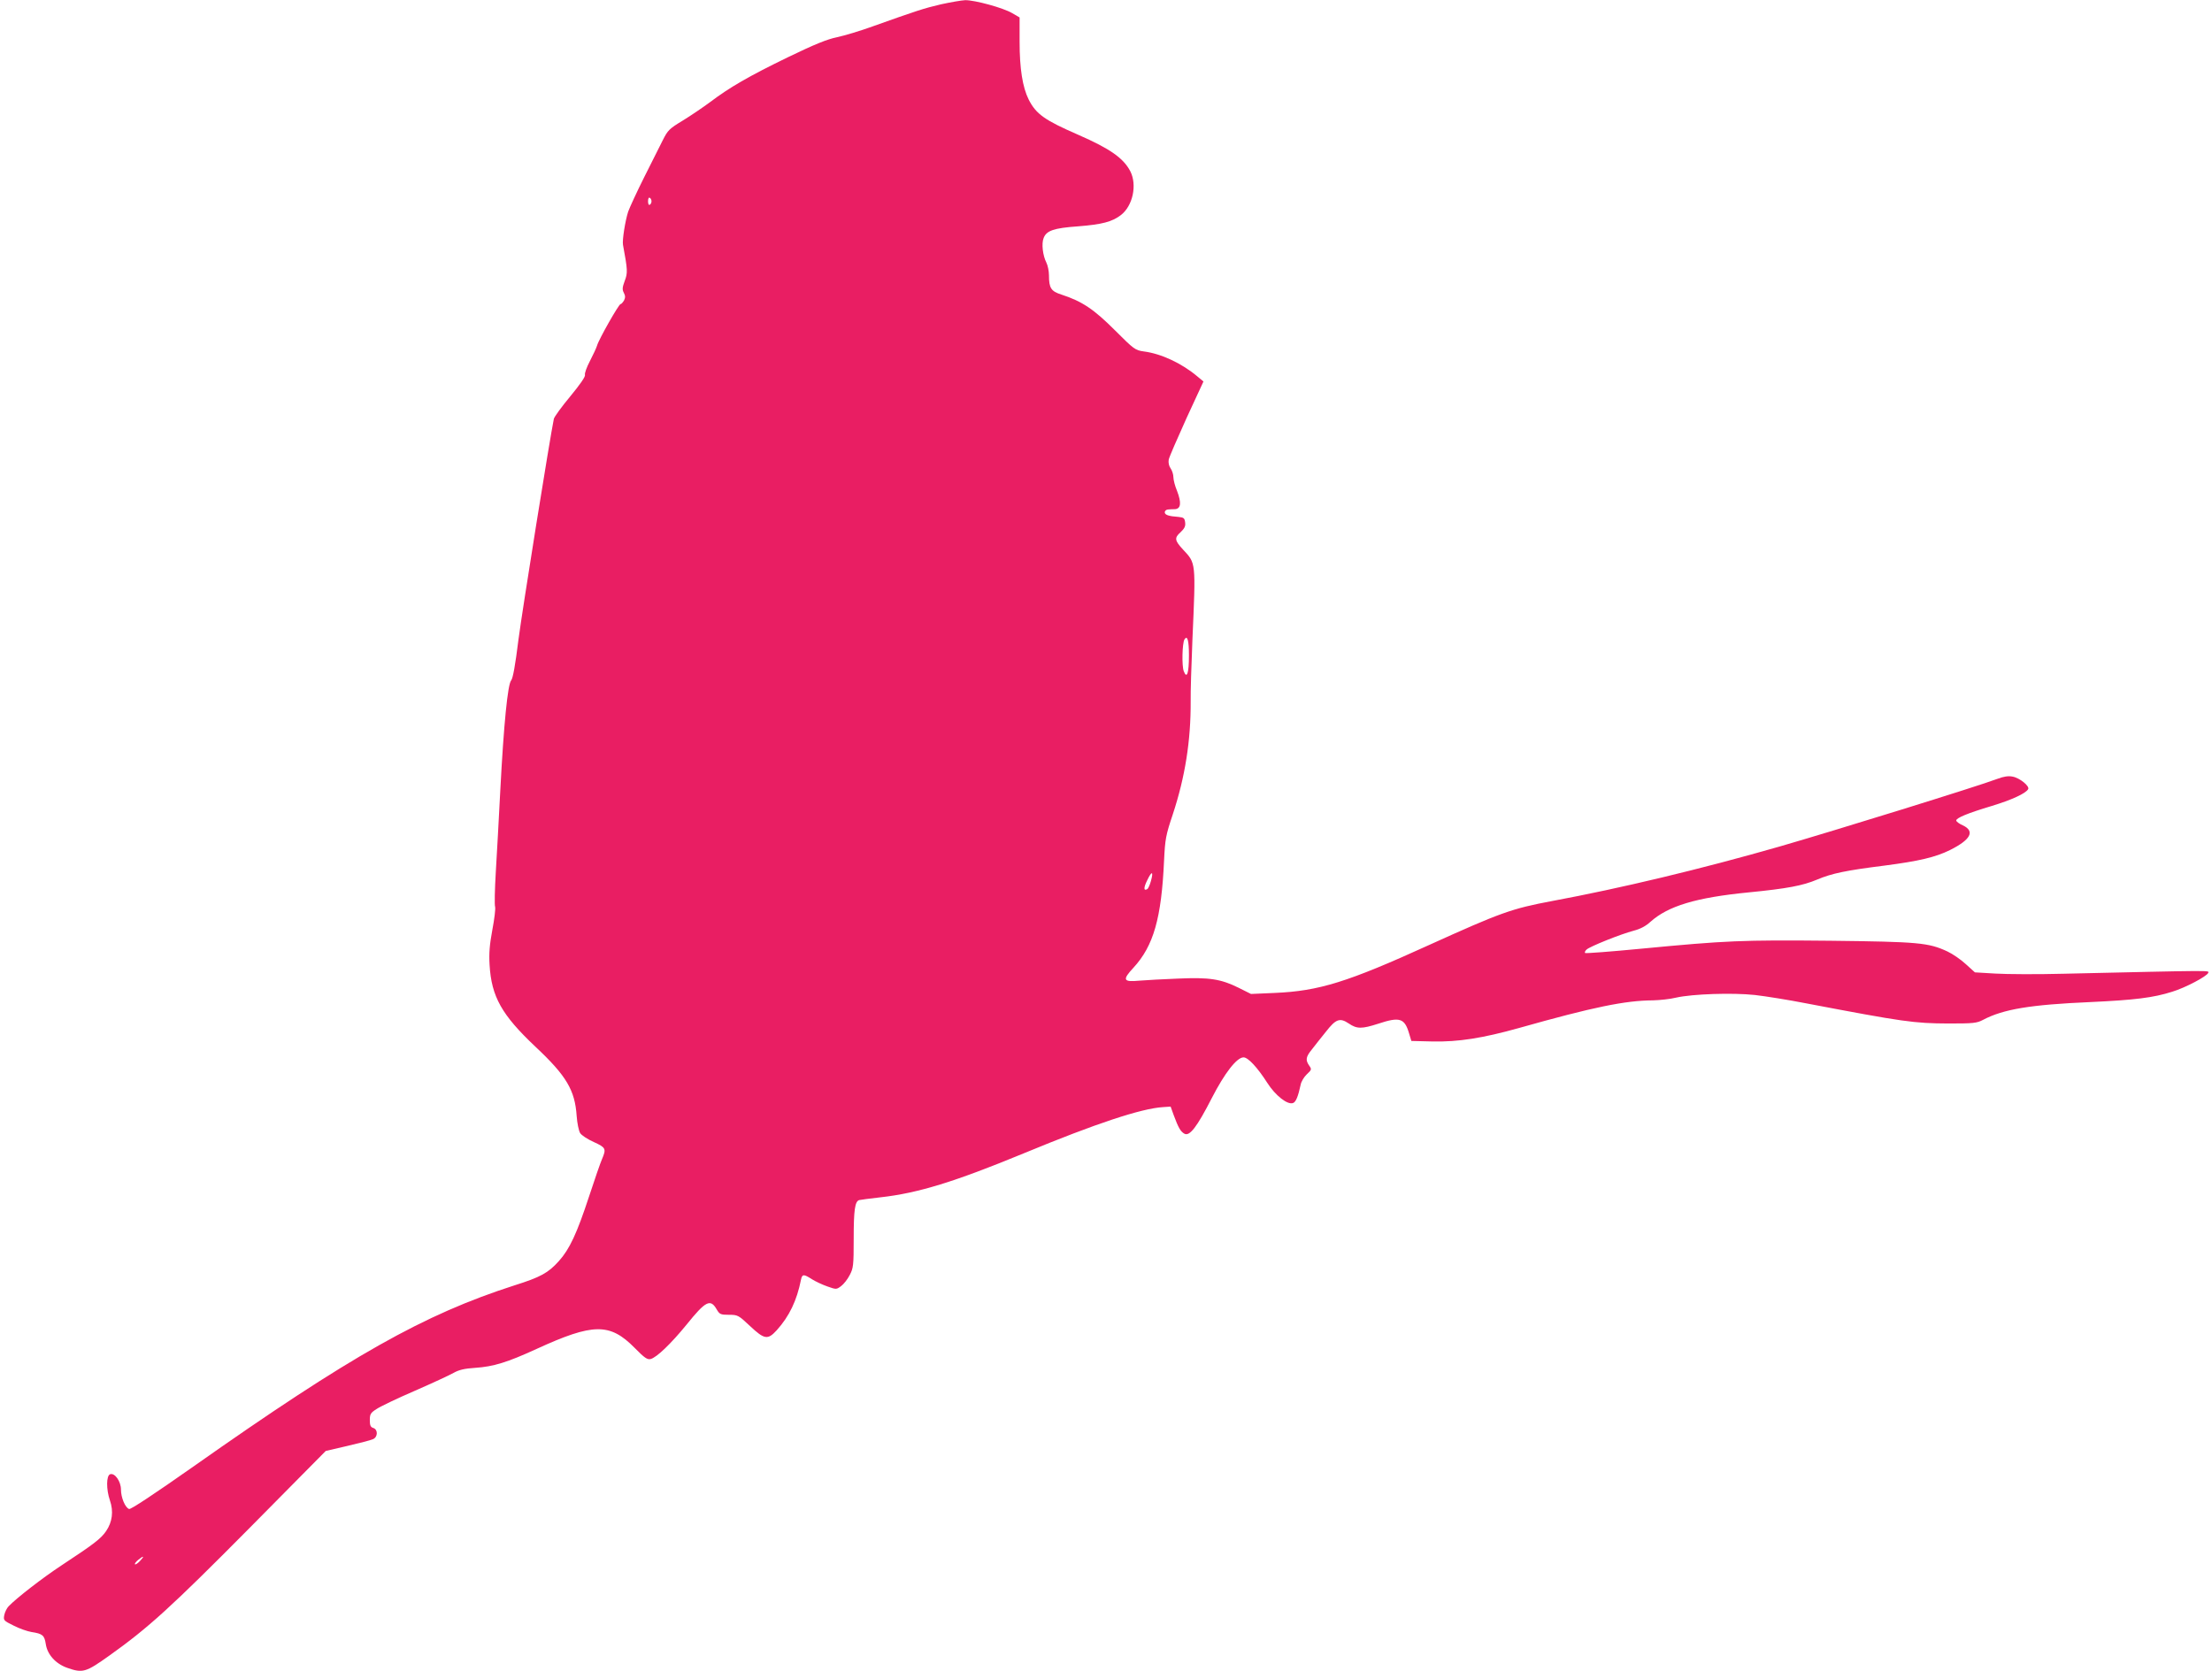 <?xml version="1.0" standalone="no"?>
<!DOCTYPE svg PUBLIC "-//W3C//DTD SVG 20010904//EN"
 "http://www.w3.org/TR/2001/REC-SVG-20010904/DTD/svg10.dtd">
<svg version="1.0" xmlns="http://www.w3.org/2000/svg"
 width="1280pt" height="967pt" viewBox="0 0 1280 967"
 preserveAspectRatio="xMidYMid meet">
<g transform="translate(0,967) scale(0.1,-0.1)"
fill="#e91e63" stroke="none">
<path d="M5445 9645 c-98 -23 -141 -37 -396 -128 -69 -25 -161 -53 -204 -62
-59 -12 -132 -42 -283 -115 -231 -112 -342 -177 -453 -261 -42 -31 -114 -80
-160 -108 -76 -46 -85 -55 -114 -113 -18 -35 -66 -131 -108 -215 -42 -84 -83
-173 -92 -198 -17 -52 -35 -165 -30 -192 27 -146 28 -162 10 -209 -14 -38 -15
-50 -5 -69 9 -17 9 -28 1 -44 -7 -11 -15 -21 -20 -21 -10 0 -126 -204 -136
-240 -4 -14 -23 -54 -41 -89 -19 -36 -32 -72 -29 -81 3 -10 -28 -55 -85 -124
-50 -60 -92 -118 -95 -130 -22 -105 -183 -1109 -205 -1279 -18 -146 -32 -223
-42 -235 -20 -22 -43 -254 -63 -637 -8 -159 -20 -372 -26 -472 -6 -100 -8
-191 -4 -202 3 -11 -4 -70 -16 -133 -16 -86 -20 -135 -16 -203 11 -184 70
-289 266 -474 179 -168 228 -251 238 -401 3 -41 12 -85 20 -98 8 -13 43 -36
79 -52 70 -32 73 -39 48 -98 -9 -20 -43 -118 -75 -216 -71 -216 -113 -306
-175 -375 -62 -69 -106 -93 -258 -141 -523 -168 -947 -407 -1858 -1049 -225
-158 -362 -249 -371 -245 -23 8 -47 67 -47 112 0 48 -36 99 -63 89 -22 -8 -23
-87 -1 -151 22 -64 14 -125 -22 -178 -31 -45 -71 -75 -259 -199 -108 -71 -259
-188 -305 -236 -10 -10 -21 -32 -25 -50 -6 -31 -5 -33 54 -62 33 -17 79 -33
103 -37 65 -10 75 -19 83 -70 9 -60 56 -113 123 -137 91 -32 108 -27 244 70
226 161 356 279 808 735 l445 450 125 29 c69 16 135 33 148 39 29 12 30 56 2
65 -16 5 -20 15 -20 46 0 34 5 42 38 63 20 14 120 62 222 106 101 44 202 91
225 104 30 17 62 25 125 29 106 7 186 32 354 109 329 151 425 152 569 6 56
-57 73 -69 92 -64 35 9 118 89 207 198 112 139 139 153 176 88 16 -27 22 -30
70 -30 51 0 55 -2 122 -65 84 -79 103 -81 155 -24 72 80 116 171 140 292 7 33
15 34 63 3 21 -13 61 -32 90 -42 51 -18 52 -18 79 2 15 11 38 40 50 64 21 40
23 55 23 211 0 165 7 216 32 223 7 2 63 9 123 16 216 24 428 89 830 255 418
173 679 259 804 267 l45 3 18 -50 c27 -73 40 -95 62 -107 30 -16 72 38 158
206 75 146 145 236 184 236 26 0 80 -58 137 -147 47 -74 118 -130 150 -117 16
6 29 39 43 104 3 19 20 47 36 62 28 26 29 29 14 50 -23 33 -20 51 17 96 17 22
53 68 80 101 57 73 80 82 132 47 47 -32 75 -32 171 -1 124 41 152 32 178 -57
l13 -43 123 -3 c149 -3 289 19 500 78 432 122 615 159 775 160 39 1 99 7 135
16 94 21 325 29 455 15 61 -7 193 -28 295 -48 567 -108 625 -116 825 -117 144
0 164 2 200 21 117 62 275 88 620 103 258 12 365 25 475 60 76 23 202 90 208
109 5 15 43 15 -838 -5 -151 -4 -328 -3 -394 1 l-118 7 -53 48 c-28 26 -76 59
-106 73 -110 51 -166 56 -678 62 -512 5 -602 1 -1094 -46 -176 -17 -322 -28
-325 -25 -3 4 1 13 9 20 19 18 199 90 272 109 39 10 71 27 98 52 102 91 262
140 569 170 223 22 312 39 395 74 85 36 167 53 390 81 199 26 294 48 379 90
120 60 146 109 74 143 -21 9 -38 22 -38 28 0 15 68 43 205 84 115 35 196 72
211 97 11 17 -49 66 -90 73 -24 5 -51 1 -88 -13 -116 -44 -943 -300 -1258
-391 -456 -131 -925 -243 -1318 -316 -235 -44 -298 -67 -711 -254 -474 -216
-639 -267 -894 -278 l-138 -6 -72 36 c-103 51 -170 61 -350 53 -84 -3 -185 -9
-224 -12 -94 -9 -100 4 -34 75 116 126 162 286 177 621 6 123 10 146 50 265
72 218 105 428 104 655 -1 52 4 212 10 355 20 458 21 443 -55 525 -48 52 -50
67 -14 99 23 22 30 35 27 57 -3 25 -8 29 -38 32 -58 4 -80 12 -80 27 0 8 8 15
18 16 9 1 28 2 42 2 34 3 37 38 11 106 -12 28 -21 64 -21 79 0 15 -7 38 -16
51 -10 14 -14 33 -11 51 3 15 50 123 103 240 l98 212 -35 29 c-90 76 -209 132
-311 145 -49 7 -56 12 -167 123 -121 121 -189 167 -309 206 -60 19 -72 38 -72
111 0 25 -7 58 -15 74 -21 41 -29 110 -16 142 16 43 58 58 200 68 138 11 196
26 247 65 69 53 95 174 55 253 -40 77 -117 131 -302 212 -193 84 -243 119
-286 203 -36 72 -53 180 -53 337 l0 139 -43 25 c-52 31 -218 76 -272 75 -22
-1 -85 -12 -140 -24z m-1675 -1140 c0 -8 -4 -17 -10 -20 -6 -4 -10 5 -10 20 0
15 4 24 10 20 6 -3 10 -12 10 -20z m3110 -2628 c0 -104 -12 -139 -30 -92 -12
31 -9 162 4 184 17 27 26 -6 26 -92z m-220 -1306 c-6 -22 -15 -43 -21 -47 -22
-13 -22 8 0 52 26 55 37 52 21 -5z m-5850 -3936 c-13 -14 -26 -22 -29 -19 -3
3 5 14 18 25 33 27 39 24 11 -6z"/>
</g>
</svg>
